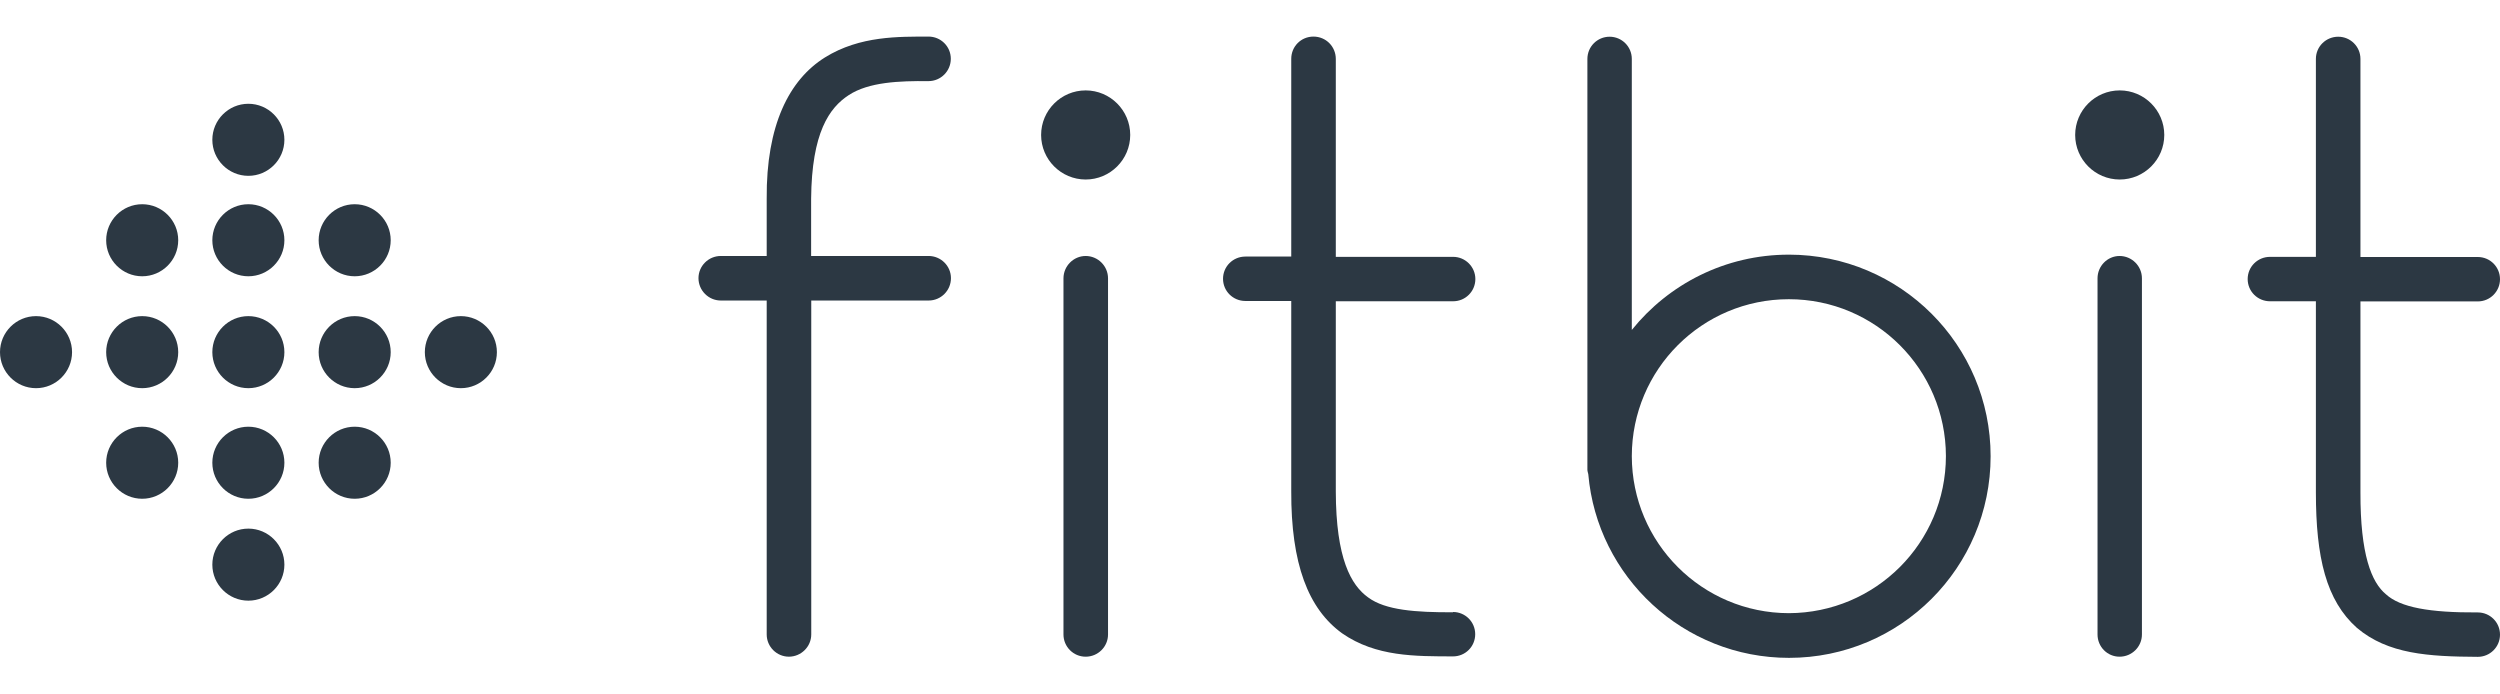 <?xml version="1.0" encoding="UTF-8"?>
<svg xmlns="http://www.w3.org/2000/svg" id="RedHat" viewBox="0 0 180 50">
  <defs>
    <style>
      .cls-1 {
        fill: #2c3843;
        stroke-width: 0px;
      }
    </style>
  </defs>
  <g id="Ebene_1-2" data-name="Ebene 1-2">
    <g>
      <path class="cls-1" d="m66.85,18.43h-8.449v-4.119c.042-4.775,1.313-6.554,2.71-7.464,1.44-.942,3.632-1.027,5.738-1.006.889,0,1.609-.72,1.609-1.609s-.72-1.599-1.609-1.599c-2.086.011-4.923-.074-7.454,1.503-2.573,1.609-4.235,4.87-4.193,10.175v4.119h-3.303c-.889,0-1.609.72-1.609,1.599s.72,1.609,1.609,1.609h3.303v24.044c0,.879.72,1.599,1.599,1.599s1.609-.72,1.609-1.599v-24.044h8.449c.889,0,1.609-.72,1.609-1.609s-.731-1.599-1.609-1.599"></path>
      <path class="cls-1" d="m104.627,44.084h0c-2.7.011-4.881-.148-6.12-1.069-1.228-.879-2.319-2.785-2.329-7.634v-13.69h8.449c.889,0,1.599-.72,1.599-1.599s-.72-1.599-1.599-1.599h-8.449V4.243c0-.889-.709-1.609-1.609-1.609s-1.599.72-1.599,1.599v14.24h-3.303c-.889,0-1.609.709-1.609,1.599s.72,1.599,1.609,1.599h3.303v13.69c-.021,5.23,1.218,8.47,3.663,10.238,2.435,1.694,5.283,1.652,7.983,1.662.889,0,1.599-.709,1.599-1.599s-.72-1.599-1.599-1.599"></path>
      <path class="cls-1" d="m178.401,44.095h0c-3.462.021-5.58-.36-6.607-1.302-1.059-.868-1.853-2.89-1.842-7.327v-13.764h8.449c.889,0,1.599-.72,1.599-1.599s-.709-1.599-1.599-1.599h-8.449V4.243c0-.889-.72-1.599-1.599-1.599s-1.609.699-1.609,1.599v14.251h-3.303c-.889,0-1.609.709-1.609,1.599s.72,1.599,1.609,1.599h3.303v13.764c0,4.69.741,7.782,2.954,9.751,2.245,1.895,5.146,2.065,8.703,2.086.879,0,1.599-.709,1.599-1.599s-.72-1.599-1.599-1.599"></path>
      <path class="cls-1" d="m76.57,45.683v-25.643c0-.879.72-1.609,1.599-1.609s1.609.72,1.609,1.609v25.643c0,.879-.72,1.599-1.609,1.599s-1.599-.72-1.599-1.599"></path>
      <path class="cls-1" d="m151.022,45.683v-25.643c0-.879.709-1.609,1.588-1.609s1.609.72,1.609,1.609v25.643c0,.879-.72,1.599-1.609,1.599s-1.588-.72-1.588-1.599"></path>
      <path class="cls-1" d="m128.798,44.148c-6.247-.011-11.297-5.061-11.308-11.308.011-6.247,5.061-11.297,11.308-11.297s11.297,5.061,11.308,11.297c-.011,6.247-5.061,11.286-11.308,11.308m0-25.813c-4.574,0-8.65,2.118-11.308,5.421V4.243c0-.889-.72-1.599-1.599-1.599s-1.599.709-1.599,1.599v29.571c0,.116.042.212.064.328.646,7.401,6.861,13.224,14.452,13.224,8.015,0,14.516-6.49,14.516-14.516s-6.501-14.505-14.516-14.516"></path>
      <path class="cls-1" d="m20.476,25.355c0,1.429-1.165,2.594-2.594,2.594s-2.594-1.165-2.594-2.594,1.165-2.594,2.594-2.594,2.594,1.165,2.594,2.594Z"></path>
      <path class="cls-1" d="m28.131,25.355c0,1.429-1.165,2.594-2.594,2.594s-2.594-1.165-2.594-2.594,1.165-2.594,2.594-2.594,2.594,1.165,2.594,2.594Z"></path>
      <path class="cls-1" d="m35.776,25.355c0,1.429-1.165,2.594-2.594,2.594s-2.594-1.165-2.594-2.594,1.165-2.594,2.594-2.594,2.594,1.165,2.594,2.594Z"></path>
      <path class="cls-1" d="m12.832,25.355c0,1.429-1.165,2.594-2.594,2.594s-2.594-1.165-2.594-2.594,1.165-2.594,2.594-2.594,2.594,1.165,2.594,2.594Z"></path>
      <path class="cls-1" d="m20.476,40.654c0,1.429-1.165,2.594-2.594,2.594s-2.594-1.165-2.594-2.594,1.165-2.594,2.594-2.594,2.594,1.165,2.594,2.594Z"></path>
      <path class="cls-1" d="m20.476,10.066c0,1.429-1.165,2.594-2.594,2.594s-2.594-1.165-2.594-2.594,1.165-2.594,2.594-2.594,2.594,1.165,2.594,2.594Z"></path>
      <path class="cls-1" d="m20.476,33.317c0,1.429-1.165,2.594-2.594,2.594s-2.594-1.165-2.594-2.594,1.165-2.594,2.594-2.594,2.594,1.165,2.594,2.594Z"></path>
      <path class="cls-1" d="m28.131,33.317c0,1.429-1.165,2.594-2.594,2.594s-2.594-1.165-2.594-2.594,1.165-2.594,2.594-2.594,2.594,1.165,2.594,2.594Z"></path>
      <path class="cls-1" d="m12.832,33.317c0,1.429-1.165,2.594-2.594,2.594s-2.594-1.165-2.594-2.594,1.165-2.594,2.594-2.594,2.594,1.165,2.594,2.594Z"></path>
      <path class="cls-1" d="m20.476,17.298c0,1.429-1.165,2.594-2.594,2.594s-2.594-1.165-2.594-2.594,1.165-2.594,2.594-2.594,2.594,1.165,2.594,2.594Z"></path>
      <path class="cls-1" d="m28.131,17.298c0,1.429-1.165,2.594-2.594,2.594s-2.594-1.165-2.594-2.594,1.165-2.594,2.594-2.594,2.594,1.165,2.594,2.594Z"></path>
      <path class="cls-1" d="m12.832,17.298c0,1.429-1.165,2.594-2.594,2.594s-2.594-1.165-2.594-2.594,1.165-2.594,2.594-2.594,2.594,1.165,2.594,2.594Z"></path>
      <path class="cls-1" d="m5.188,25.355c0,1.429-1.165,2.594-2.594,2.594s-2.594-1.165-2.594-2.594,1.165-2.594,2.594-2.594,2.594,1.165,2.594,2.594Z"></path>
      <path class="cls-1" d="m81.376,9.717c0,1.768-1.44,3.208-3.208,3.208s-3.208-1.44-3.208-3.208,1.44-3.208,3.208-3.208,3.208,1.44,3.208,3.208Z"></path>
      <path class="cls-1" d="m155.828,9.717c0,1.768-1.44,3.208-3.208,3.208s-3.208-1.44-3.208-3.208,1.44-3.208,3.208-3.208,3.208,1.44,3.208,3.208Z"></path>
    </g>
  </g>
</svg>
